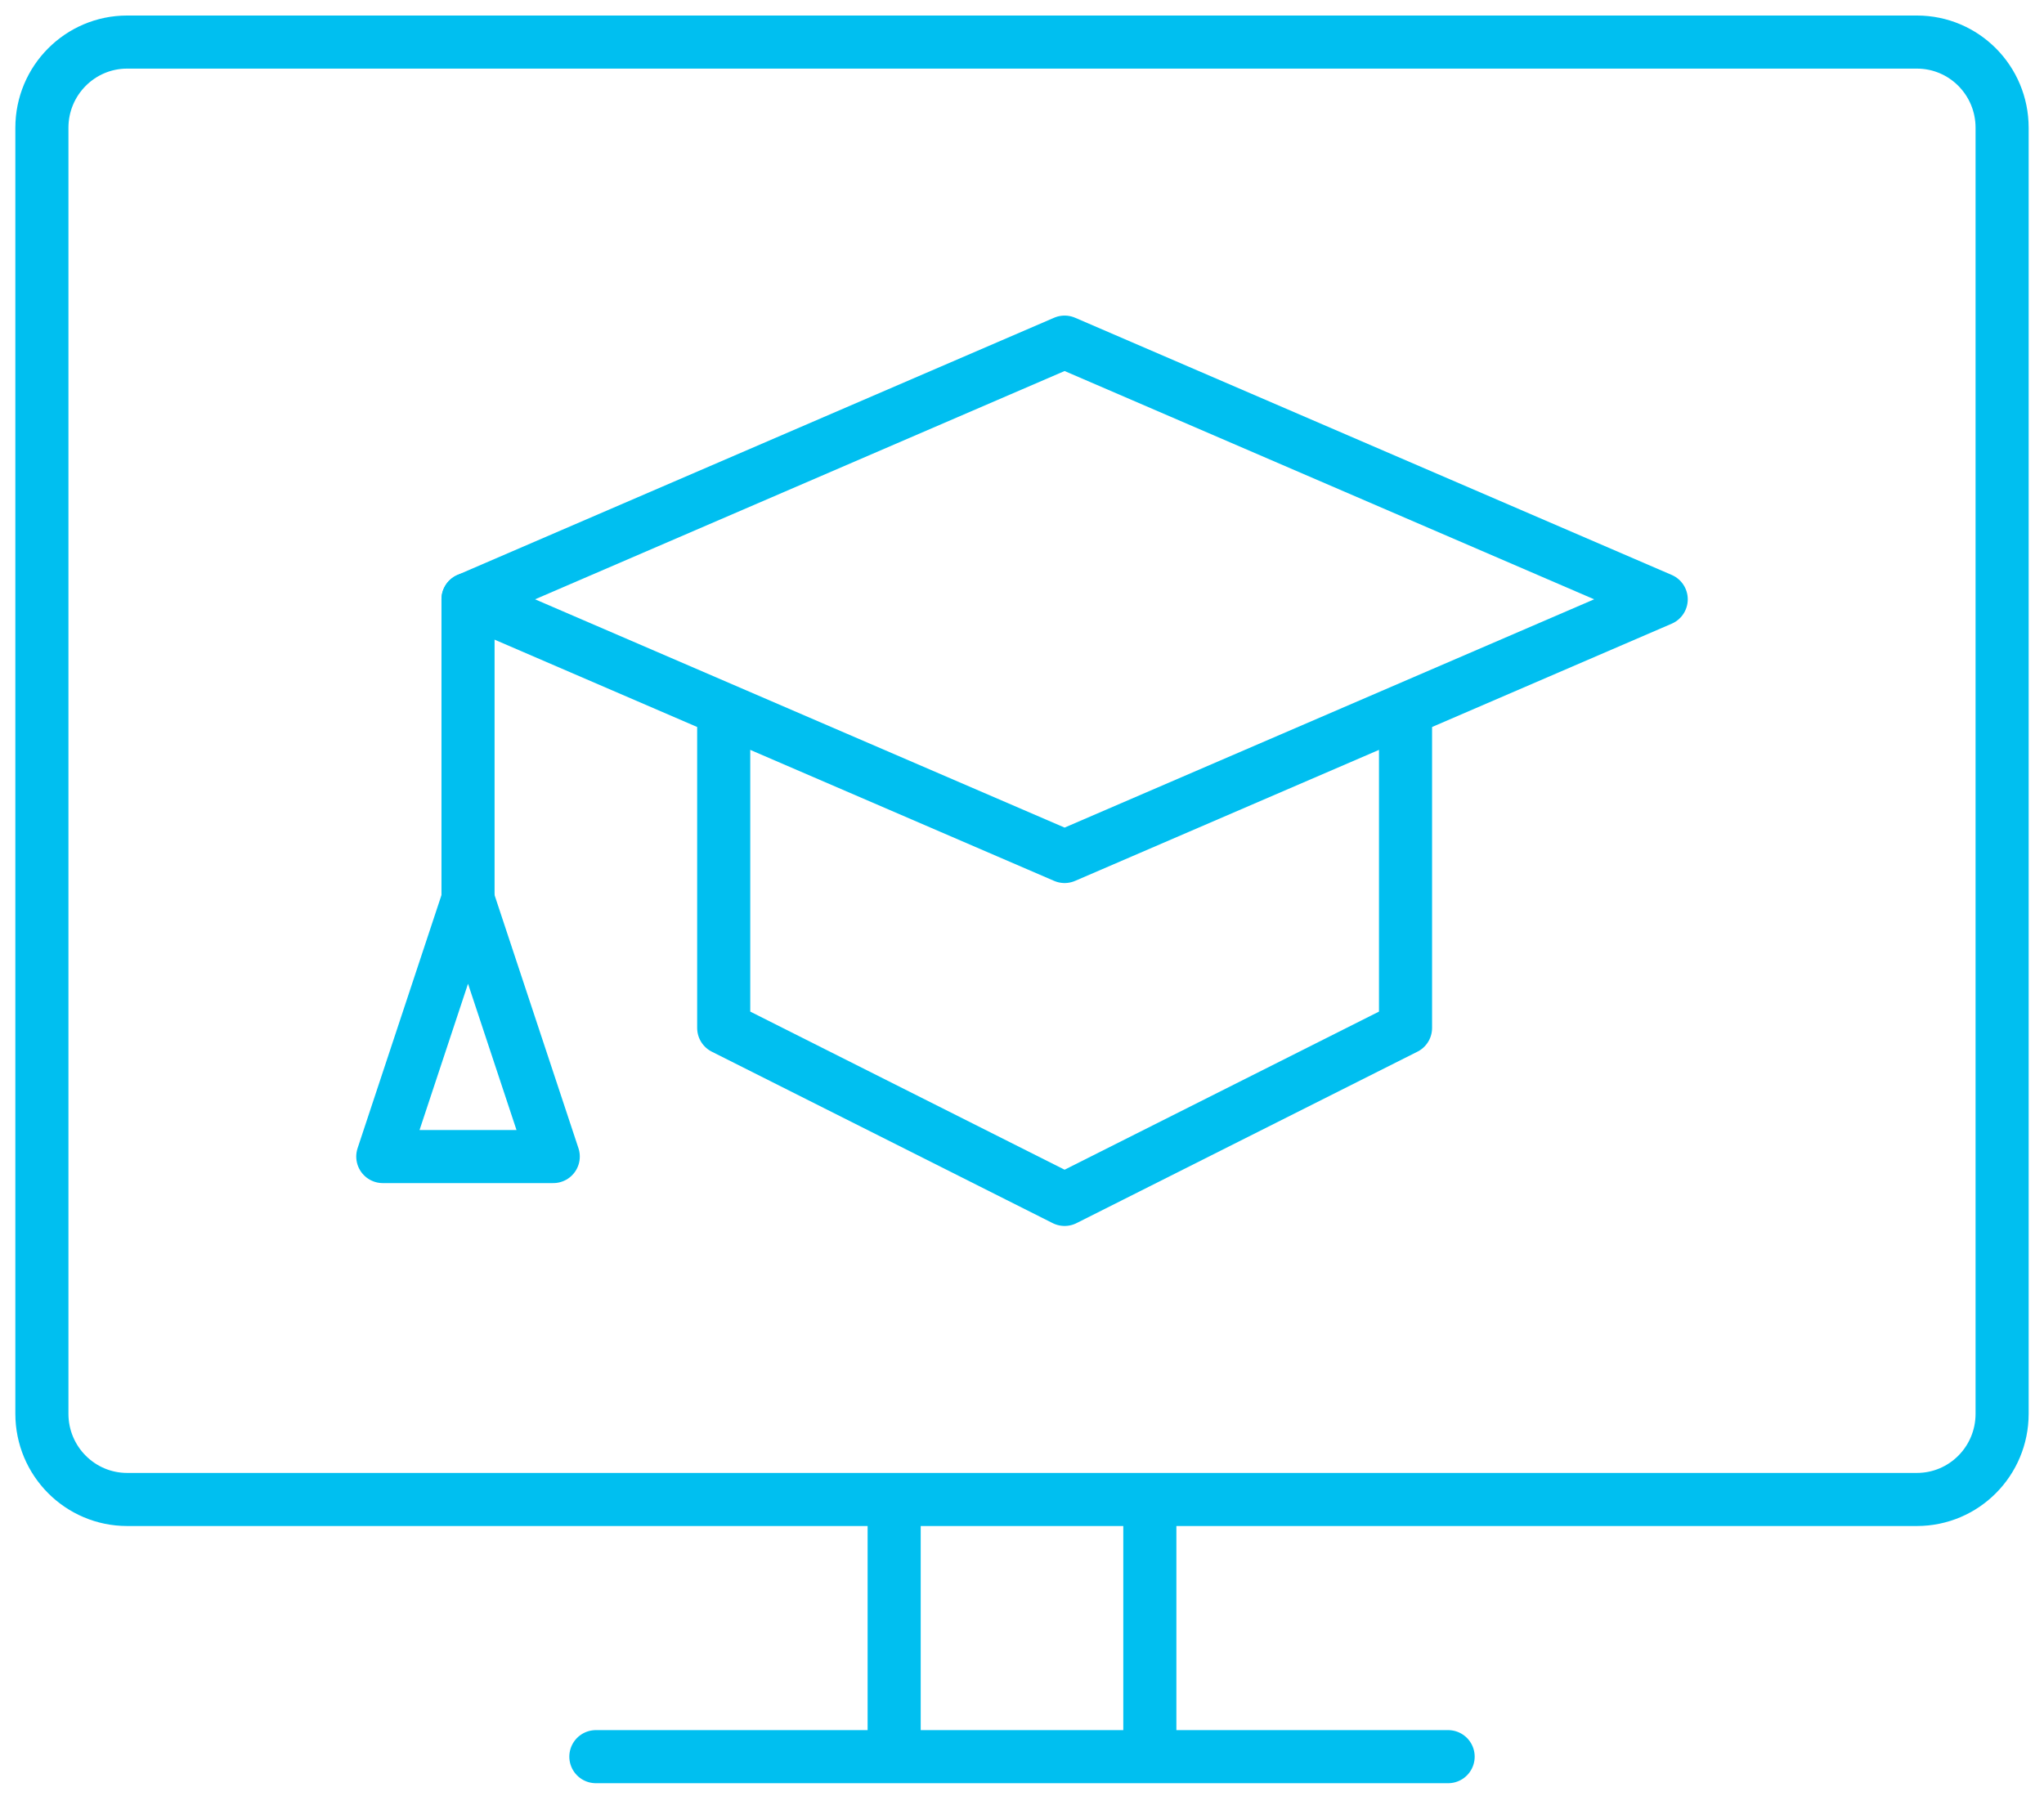 <?xml version="1.0" encoding="UTF-8"?>
<svg width="77px" height="68px" viewBox="0 0 77 68" version="1.1" xmlns="http://www.w3.org/2000/svg" xmlns:xlink="http://www.w3.org/1999/xlink">  
    <g id="High-fidelity" stroke="none" stroke-width="1" fill="none" fill-rule="evenodd">
        <g id="Produkt---TBC---uzivatel" transform="translate(-1188, -1358)">
            <rect fill="none" x="0" y="0" width="1920" height="7580"></rect>
            <g id="Group-8" transform="translate(1189, 1359)" stroke="#00BFF0" stroke-linejoin="round" stroke-width="2">
                <path d="M74.422,52.265 C74.422,54.051 72.987,55.495 71.211,55.495 L3.789,55.495 C2.019,55.495 0.578,54.051 0.578,52.265 L0.578,3.815 C0.578,2.029 2.019,0.585 3.789,0.585 L71.211,0.585 C72.987,0.585 74.422,2.029 74.422,3.815 L74.422,52.265 L74.422,52.265 Z" id="Stroke-8277"></path>
                <path d="M21.447,65.185 L53.553,65.185" id="Stroke-8278" stroke-linecap="round"></path>
                <path d="M32.684,55.495 L32.684,65.185" id="Stroke-8279"></path>
                <path d="M42.316,55.495 L42.316,65.185" id="Stroke-8280"></path>
                <polygon id="Stroke-8281" stroke-linecap="round" points="39.105 31.27 61.58 21.58 39.105 11.89 16.631 21.58"></polygon>
                <polyline id="Stroke-8282" stroke-linecap="round" points="26.263 26.425 26.263 37.73 39.105 44.19 51.948 37.73 51.948 26.425"></polyline>
                <path d="M16.631,21.58 L16.631,32.885" id="Stroke-8283" stroke-linecap="round"></path>
                <polyline id="Stroke-8284" stroke-linecap="round" points="16.631 32.885 13.42 42.575 19.842 42.575 16.631 32.885"></polyline>
            </g>
        </g>
    </g>
</svg>